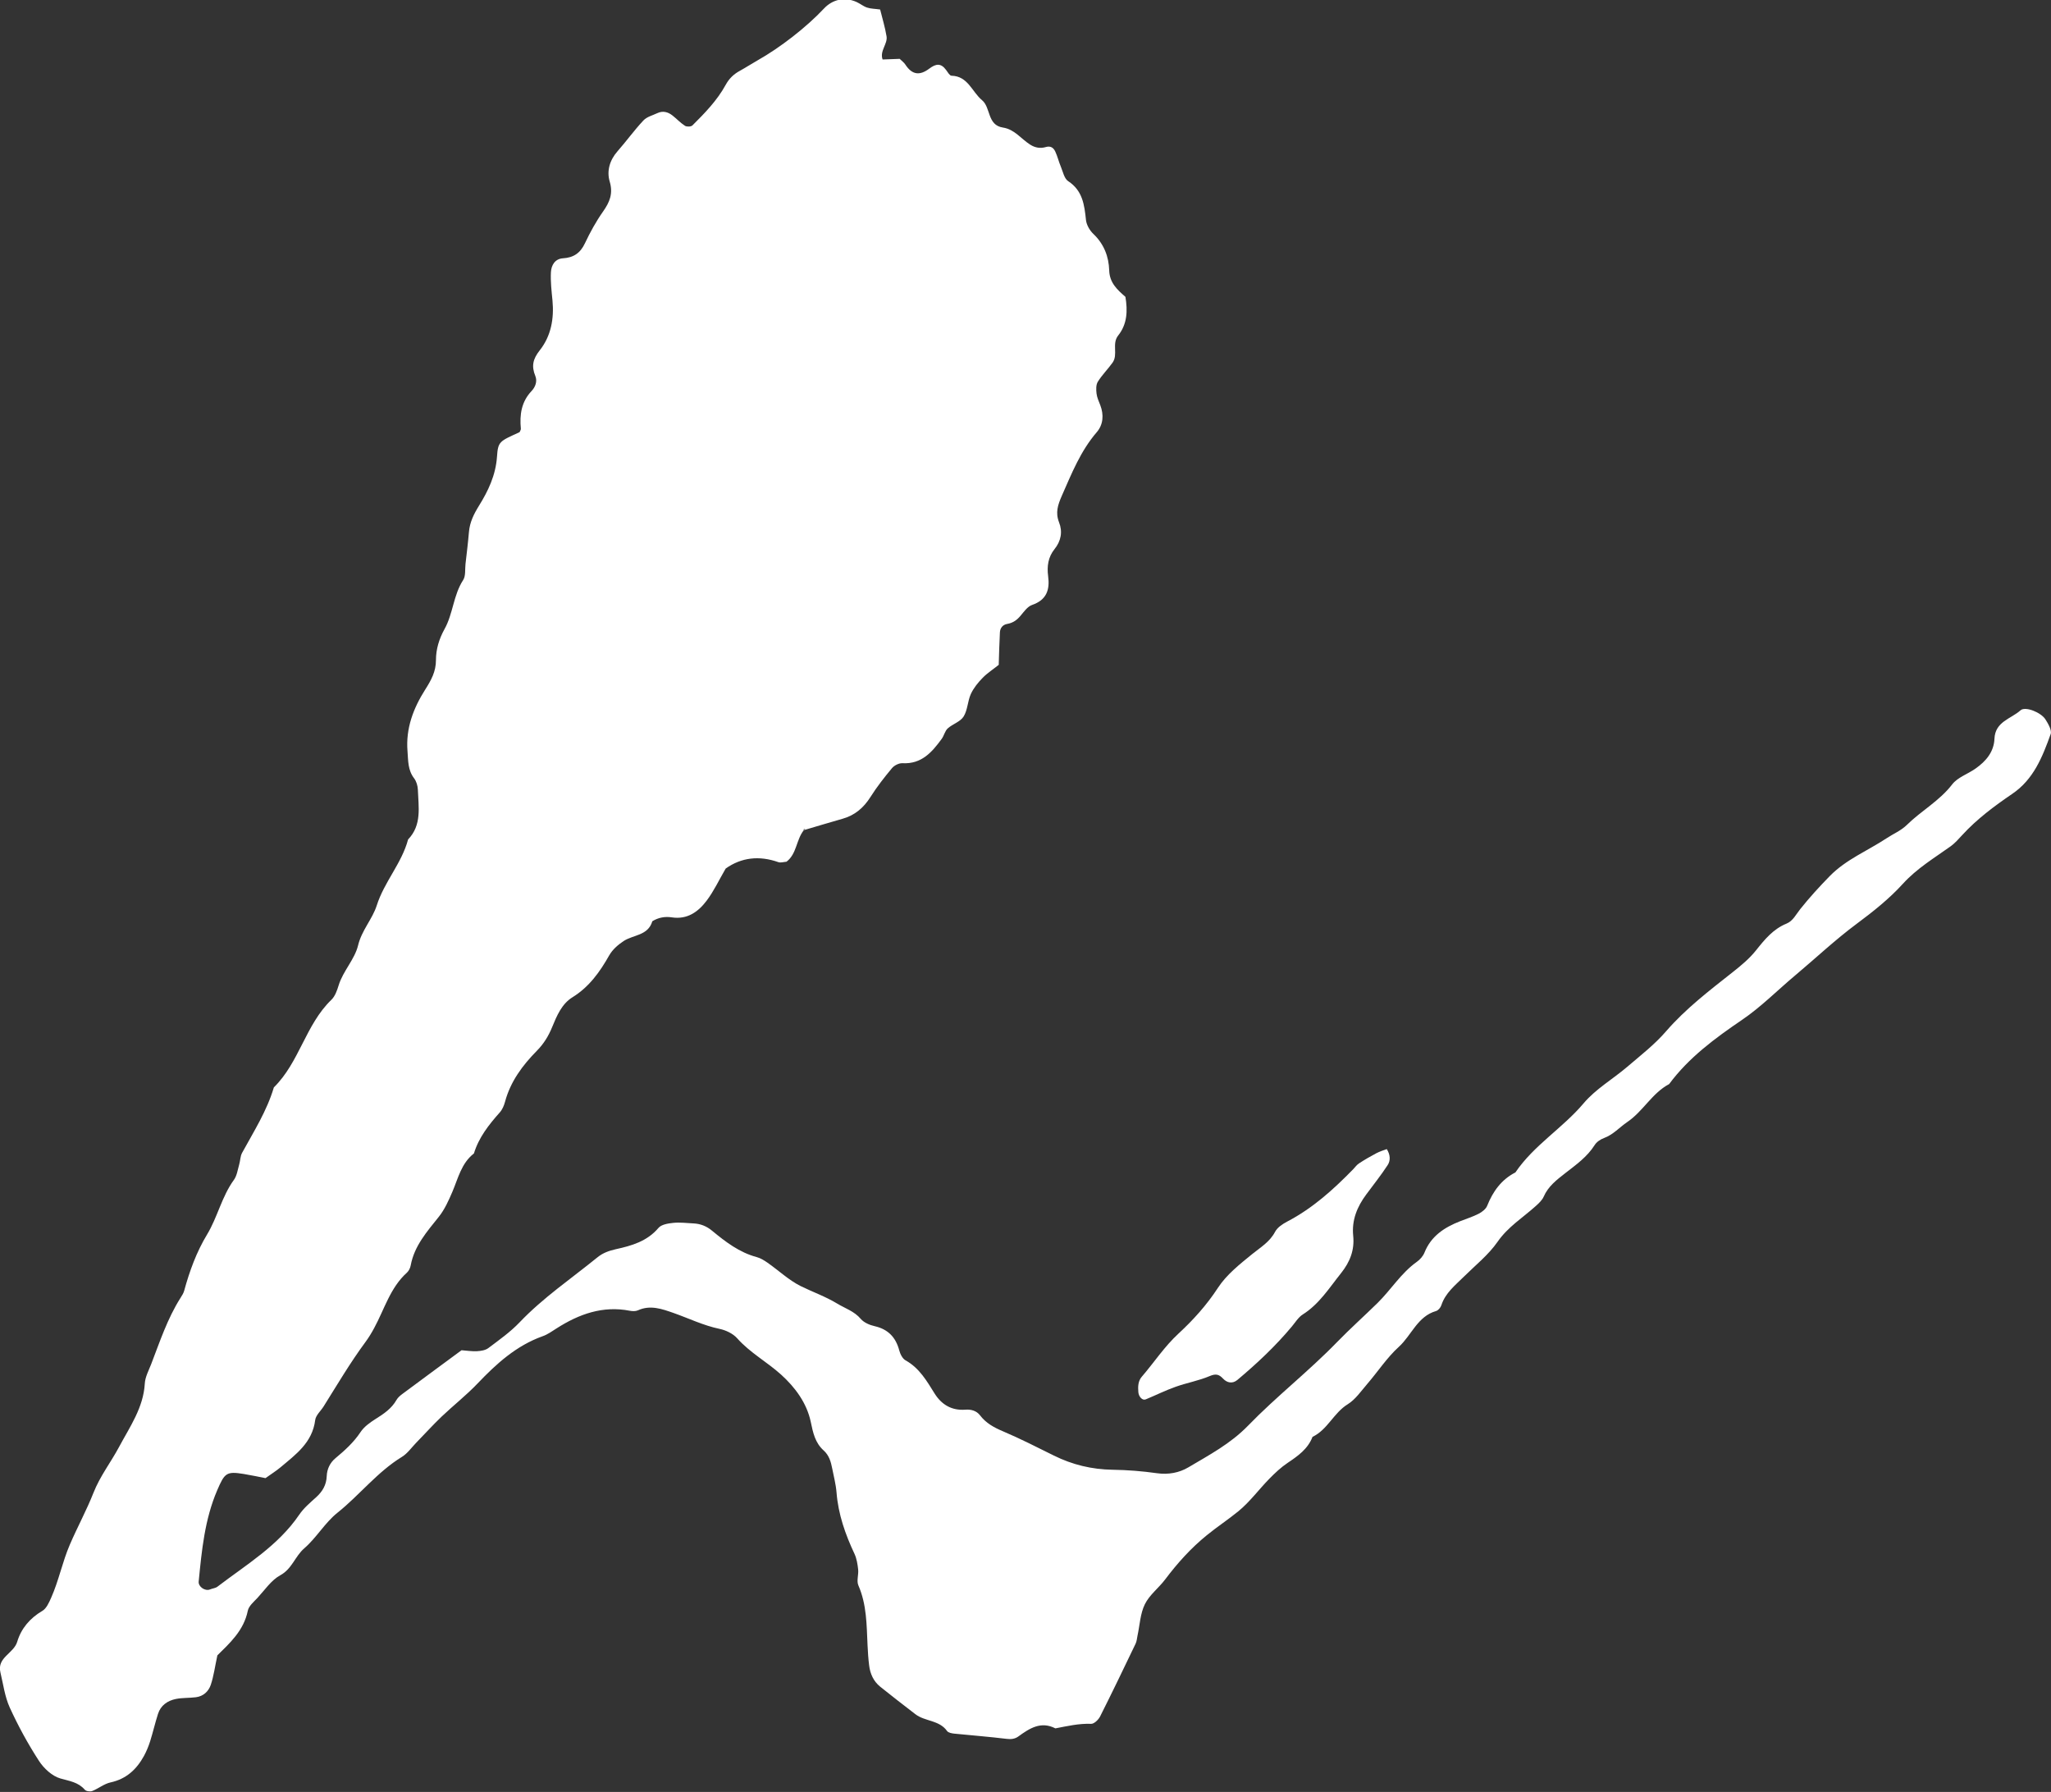 <?xml version="1.0" encoding="UTF-8"?>
<svg id="_レイヤー_1" data-name="レイヤー 1" xmlns="http://www.w3.org/2000/svg" viewBox="0 0 384.13 335.57">
  <rect x="0" y="0" width="384.13" height="335.57" fill="#333333" stroke="none"/>
  <defs>
    <style>
      .cls-1 {
        fill: #fff;
        fill-rule: evenodd;
      }
    </style>
  </defs>
  <path class="cls-1" d="m150.54,155.47c-1.43,1.78-1.3,4.43-3.24,5.9-.54.04-1.09.23-1.52.08-3.59-1.27-6.93-.89-9.87,1.2-1.24,2.13-2.21,4.22-3.57,6.02-1.56,2.07-3.6,3.56-6.51,3.12-1.27-.2-2.53.02-3.66.73-.79,2.71-3.56,2.51-5.38,3.71-1.03.68-2.07,1.59-2.67,2.64-1.77,3.13-3.76,5.94-6.93,7.9-1.98,1.23-2.92,3.47-3.78,5.57-.69,1.69-1.58,3.13-2.86,4.43-2.69,2.73-4.94,5.75-5.96,9.54-.19.72-.51,1.48-1,2.02-2.04,2.3-3.92,4.67-4.83,7.67-2.36,1.83-2.95,4.64-4.04,7.19-.69,1.61-1.44,3.29-2.52,4.65-2.22,2.79-4.6,5.45-5.28,9.12-.09.49-.35,1.02-.69,1.34-3.15,2.83-4.23,6.87-6.16,10.41-.48.89-1.01,1.77-1.61,2.58-2.86,3.87-5.3,8.01-7.85,12.08-.54.86-1.47,1.66-1.58,2.56-.53,4.23-3.65,6.45-6.54,8.88-.78.65-1.65,1.19-2.77,1.99-1.13-.22-2.6-.54-4.07-.78-3.26-.53-3.58-.18-4.98,3.07-2.34,5.47-2.89,11.26-3.46,17.07-.1.97,1.19,1.85,2.1,1.49.46-.2,1.03-.23,1.41-.52,5.42-4.14,11.36-7.66,15.32-13.48.84-1.24,2.04-2.25,3.17-3.27,1.19-1.08,1.92-2.31,1.98-3.95.05-1.33.62-2.51,1.61-3.34,1.76-1.47,3.43-2.96,4.72-4.91.67-1.01,1.79-1.81,2.84-2.47,1.53-.96,2.97-1.93,3.89-3.54.24-.43.65-.79,1.05-1.09,3.65-2.72,7.32-5.41,11.14-8.23.88.06,1.89.23,2.89.18.73-.04,1.59-.17,2.14-.59,2.02-1.52,4.11-3,5.84-4.81,4.41-4.63,9.68-8.19,14.6-12.19,1-.81,2.14-1.22,3.43-1.51,2.96-.65,5.85-1.47,7.98-3.98.54-.65,1.8-.85,2.77-.95,1.25-.13,2.52.04,3.79.1,1.31.06,2.46.52,3.47,1.36,2.53,2.09,5.12,4.08,8.38,4.95.72.19,1.4.62,2.02,1.05,2.08,1.45,3.97,3.26,6.21,4.38,2.26,1.11,4.65,1.95,6.83,3.27,1.5.91,3.2,1.43,4.42,2.87.6.7,1.68,1.16,2.63,1.37,2.51.58,3.93,2.09,4.58,4.53.18.69.61,1.55,1.19,1.87,2.59,1.44,3.96,3.85,5.44,6.22,1.3,2.07,3.2,3.21,5.76,3.01,1.05-.08,2.07.19,2.73,1.05,1.12,1.47,2.6,2.28,4.28,2.99,3.25,1.38,6.4,2.99,9.57,4.56,3.47,1.72,7.1,2.59,10.98,2.65,2.77.04,5.56.26,8.31.65,2.14.3,4.16-.08,5.87-1.09,3.91-2.32,7.91-4.43,11.19-7.81,5.28-5.45,11.32-10.14,16.63-15.61,2.47-2.54,5.11-4.9,7.64-7.38,2.52-2.48,4.39-5.59,7.34-7.69.6-.42,1.17-1.07,1.44-1.74,1.24-3.1,3.73-4.71,6.65-5.86,1.17-.46,2.38-.84,3.5-1.41.63-.33,1.35-.88,1.59-1.49,1.08-2.7,2.66-4.9,5.29-6.25,3.45-5.1,8.84-8.28,12.78-12.95,2.25-2.67,5.46-4.52,8.16-6.82,2.5-2.14,5.14-4.18,7.27-6.65,3.69-4.26,8.11-7.62,12.47-11.07,1.61-1.27,3.15-2.54,4.42-4.14,1.58-1.99,3.19-3.95,5.67-4.96,1.21-.49,1.78-1.72,2.57-2.71,1.73-2.17,3.61-4.23,5.55-6.21,3.04-3.1,7.09-4.73,10.65-7.08,1.25-.83,2.67-1.4,3.77-2.48,2.7-2.66,6.11-4.49,8.49-7.59,1.02-1.33,2.93-1.94,4.38-2.97,1.94-1.36,3.44-3.11,3.54-5.59.13-3.21,3.11-3.72,4.89-5.32.87-.78,3.81.37,4.66,1.71.52.82,1.23,2.04.97,2.76-1.53,4.26-3.19,8.48-7.2,11.19-3.35,2.28-6.6,4.7-9.36,7.71-.69.75-1.37,1.53-2.18,2.11-3.09,2.21-6.31,4.13-8.94,7.02-2.54,2.79-5.56,5.2-8.61,7.46-4.08,3.03-7.76,6.51-11.64,9.76-3.29,2.76-6.31,5.84-9.89,8.27-5.04,3.43-9.95,7.04-13.63,12.01-3.21,1.7-4.87,5.1-7.85,7.11-1.44.98-2.61,2.35-4.34,2.99-.67.24-1.39.73-1.76,1.32-1.4,2.22-3.49,3.69-5.48,5.24-1.62,1.27-3.21,2.46-4.07,4.43-.29.66-.9,1.22-1.46,1.73-2.43,2.19-5.22,3.9-7.17,6.71-1.71,2.46-4.17,4.41-6.33,6.55-1.62,1.61-3.45,3.03-4.2,5.33-.14.44-.58.97-1,1.09-3.48,1.01-4.57,4.52-6.95,6.69-2.23,2.02-3.93,4.64-5.92,6.95-1.15,1.33-2.21,2.91-3.66,3.81-2.64,1.62-3.78,4.77-6.6,6.11-.87,2.27-2.72,3.57-4.64,4.86-1.26.84-2.39,1.91-3.45,2.99-1.95,1.99-3.63,4.3-5.77,6.06-1.92,1.57-4.01,2.94-5.95,4.52-2.99,2.43-5.49,5.22-7.79,8.27-1.2,1.6-2.94,2.89-3.8,4.64-.87,1.76-.95,3.91-1.38,5.89-.1.5-.14,1.03-.35,1.49-2.19,4.56-4.38,9.13-6.66,13.65-.3.6-1.12,1.39-1.67,1.37-2.3-.09-4.48.43-6.7.85-2.73-1.39-4.83-.01-6.94,1.52-.59.43-1.31.56-2.15.45-3.27-.4-6.55-.65-9.82-.98-.49-.05-1.15-.17-1.38-.5-1.47-2.07-4.15-1.76-5.94-3.15-2.21-1.7-4.42-3.4-6.59-5.15-1.24-1.01-1.87-2.4-2.06-3.97-.16-1.25-.24-2.53-.3-3.79-.18-3.8-.14-7.6-1.72-11.21-.37-.84.07-1.99-.04-2.99-.11-.98-.27-2.01-.68-2.9-1.73-3.67-3.05-7.43-3.37-11.52-.12-1.51-.52-3-.81-4.49-.24-1.25-.59-2.46-1.6-3.36-1.6-1.44-1.99-3.31-2.42-5.38-.75-3.51-2.91-6.44-5.57-8.84-2.63-2.37-5.8-4.08-8.2-6.78-.79-.89-2.12-1.52-3.31-1.77-3.02-.63-5.75-1.97-8.62-2.98-2.13-.74-4.34-1.56-6.67-.49-.43.19-1.02.17-1.5.08-5.07-.99-9.51.61-13.7,3.28-.86.54-1.71,1.17-2.65,1.49-4.94,1.77-8.65,5.15-12.19,8.86-2.09,2.19-4.5,4.08-6.7,6.17-1.65,1.57-3.17,3.27-4.77,4.9-.88.91-1.65,2.03-2.7,2.67-4.6,2.82-7.9,7.13-12.07,10.46-2.34,1.87-3.92,4.68-6.2,6.65-1.74,1.5-2.29,3.86-4.5,5.05-1.7.93-2.91,2.77-4.28,4.25-.69.73-1.62,1.51-1.8,2.39-.76,3.75-3.44,6.12-5.7,8.36-.45,2.09-.68,3.85-1.23,5.51-.41,1.22-1.38,2.15-2.78,2.33-1.25.16-2.55.08-3.78.33-1.55.32-2.82,1.19-3.33,2.79-.54,1.69-.94,3.43-1.47,5.12-.3.95-.69,1.89-1.16,2.76-1.38,2.51-3.3,4.31-6.25,4.95-1.21.26-2.26,1.15-3.43,1.61-.39.16-1.16.05-1.4-.24-1.24-1.43-2.88-1.62-4.58-2.11-1.54-.44-3.1-1.89-4.01-3.3-2.06-3.18-3.89-6.53-5.46-9.97-.93-2.04-1.22-4.37-1.75-6.58-.68-2.82,2.5-3.55,3.15-5.76.73-2.46,2.37-4.4,4.7-5.77.76-.44,1.24-1.54,1.64-2.43,1.44-3.23,2.11-6.73,3.52-10,1.41-3.27,3.11-6.38,4.41-9.67,1.23-3.13,3.26-5.72,4.8-8.6,2-3.75,4.57-7.35,4.82-11.89.07-1.21.72-2.41,1.18-3.58,1.63-4.23,3.05-8.56,5.5-12.43.27-.43.56-.87.69-1.34,1.01-3.69,2.3-7.25,4.29-10.54,1.97-3.26,2.75-7.1,5.02-10.22.57-.78.71-1.89.99-2.86.22-.73.2-1.57.55-2.21,2.18-3.99,4.64-7.84,5.95-12.26,4.77-4.68,5.94-11.74,10.77-16.4.69-.66,1.07-1.75,1.36-2.7.83-2.71,3-4.85,3.64-7.48.68-2.85,2.68-4.92,3.5-7.49,1.41-4.43,4.68-7.89,5.87-12.36,2.62-2.72,1.94-6.1,1.83-9.34-.03-.72-.28-1.56-.71-2.12-1.18-1.54-1.09-3.27-1.23-5.06-.35-4.29,1.11-8.07,3.3-11.52,1.13-1.78,2.03-3.38,2.03-5.56,0-2.02.58-3.94,1.6-5.79,1.61-2.87,1.65-6.36,3.5-9.2.49-.77.32-1.97.43-2.97.23-2.01.48-4.03.65-6.04.16-1.81.9-3.31,1.87-4.88,1.73-2.78,3.14-5.73,3.38-9.19.2-2.89.46-2.87,4.23-4.6.08-.21.26-.44.24-.64-.25-2.62.09-5.04,2-7.06.74-.77,1.11-1.85.71-2.82-.75-1.84-.47-3.17.83-4.81,2.11-2.66,2.71-5.93,2.38-9.35-.17-1.75-.38-3.52-.29-5.27.07-1.29.73-2.51,2.26-2.61,1.98-.12,3.25-.98,4.11-2.81.97-2.06,2.08-4.08,3.39-5.94,1.24-1.76,1.92-3.35,1.25-5.62-.58-1.96-.02-3.98,1.45-5.66,1.67-1.89,3.14-3.95,4.87-5.79.63-.68,1.72-.94,2.62-1.37,1.03-.48,1.98-.21,2.82.45.8.63,1.5,1.39,2.34,1.93.33.21,1.14.18,1.4-.08,2.33-2.32,4.63-4.68,6.22-7.59.65-1.18,1.49-1.99,2.64-2.62,1.11-.61,2.18-1.31,3.29-1.94,4.24-2.38,9.2-6.23,12.47-9.72,1.65-1.77,3.96-2.23,6.17-1.21.66.31,1.24.8,1.92,1.02.69.23,1.46.22,2.44.36.4,1.64.92,3.31,1.2,5.02.24,1.43-1.32,2.72-.74,4.34,1.23-.04,2.22-.08,3.2-.12.36.36.79.66,1.06,1.07,1.3,2,2.75,2.07,4.5.75,1.24-.93,2.17-1.05,3.13.26.3.41.67,1.07,1.01,1.08,3.1.07,3.85,3.03,5.72,4.58,1.67,1.37.94,4.68,3.93,5.13,2.17.33,3.41,2.14,5.11,3.21.94.59,1.91.73,2.9.44.93-.28,1.46.16,1.78.84.43.92.65,1.92,1.05,2.85.39.94.63,2.21,1.36,2.69,2.72,1.78,3.04,4.44,3.34,7.28.1.92.7,1.96,1.39,2.61,1.98,1.89,2.88,4.23,2.96,6.82.07,2.35,1.52,3.63,3.04,4.96.42,2.59.36,5.08-1.36,7.24-1.23,1.54.03,3.56-1.05,5.08-.88,1.23-1.98,2.31-2.77,3.59-.35.58-.32,1.49-.23,2.22.09.74.43,1.45.7,2.16.69,1.8.56,3.63-.66,5.05-3.03,3.52-4.69,7.71-6.53,11.88-.76,1.74-1.25,3.17-.53,5.01.7,1.76.36,3.51-.85,5.01-1.2,1.49-1.44,3.22-1.2,5.04.34,2.54-.25,4.46-2.99,5.41-.86.29-1.53,1.26-2.17,2.02-.68.82-1.45,1.36-2.51,1.54-.84.15-1.31.76-1.36,1.57-.11,2.01-.15,4.02-.22,6.09-1.05.84-2.13,1.53-3,2.42-.87.89-1.7,1.91-2.22,3.03-.61,1.34-.6,3.02-1.36,4.23-.61.98-2.06,1.4-2.98,2.23-.52.48-.68,1.35-1.12,1.95-1.82,2.5-3.78,4.75-7.33,4.56-.65-.04-1.53.4-1.96.9-1.44,1.73-2.84,3.51-4.04,5.41-1.29,2.04-2.93,3.45-5.26,4.1-2.43.68-4.84,1.43-7.25,2.13,0-.01.32-.32.32-.32l-.36.19Z"/>
  <path class="cls-1" d="m259.72,215.17c.68,1.07.73,2.15.18,3-1.24,1.9-2.66,3.67-4.01,5.5-1.71,2.3-2.75,4.81-2.45,7.76.27,2.66-.6,4.89-2.28,6.99-2.2,2.75-4.07,5.77-7.15,7.72-.82.52-1.39,1.45-2.03,2.23-3.07,3.69-6.56,6.96-10.23,10.04-.91.76-1.93.56-2.68-.24-.78-.83-1.37-.96-2.51-.48-2.05.87-4.29,1.26-6.39,2.01-1.9.67-3.71,1.58-5.58,2.35-.62.27-1.31-.48-1.39-1.34-.09-1.05-.05-2.09.63-2.88,2.31-2.68,4.24-5.65,6.87-8.08,2.76-2.55,5.29-5.34,7.4-8.58,1.61-2.47,4.1-4.44,6.44-6.34,1.57-1.27,3.27-2.26,4.27-4.16.43-.81,1.4-1.46,2.26-1.91,4.76-2.48,8.67-6.01,12.37-9.81.35-.36.65-.8,1.06-1.07,1.05-.69,2.15-1.33,3.27-1.92.63-.34,1.33-.54,1.97-.78Z"/>
</svg>